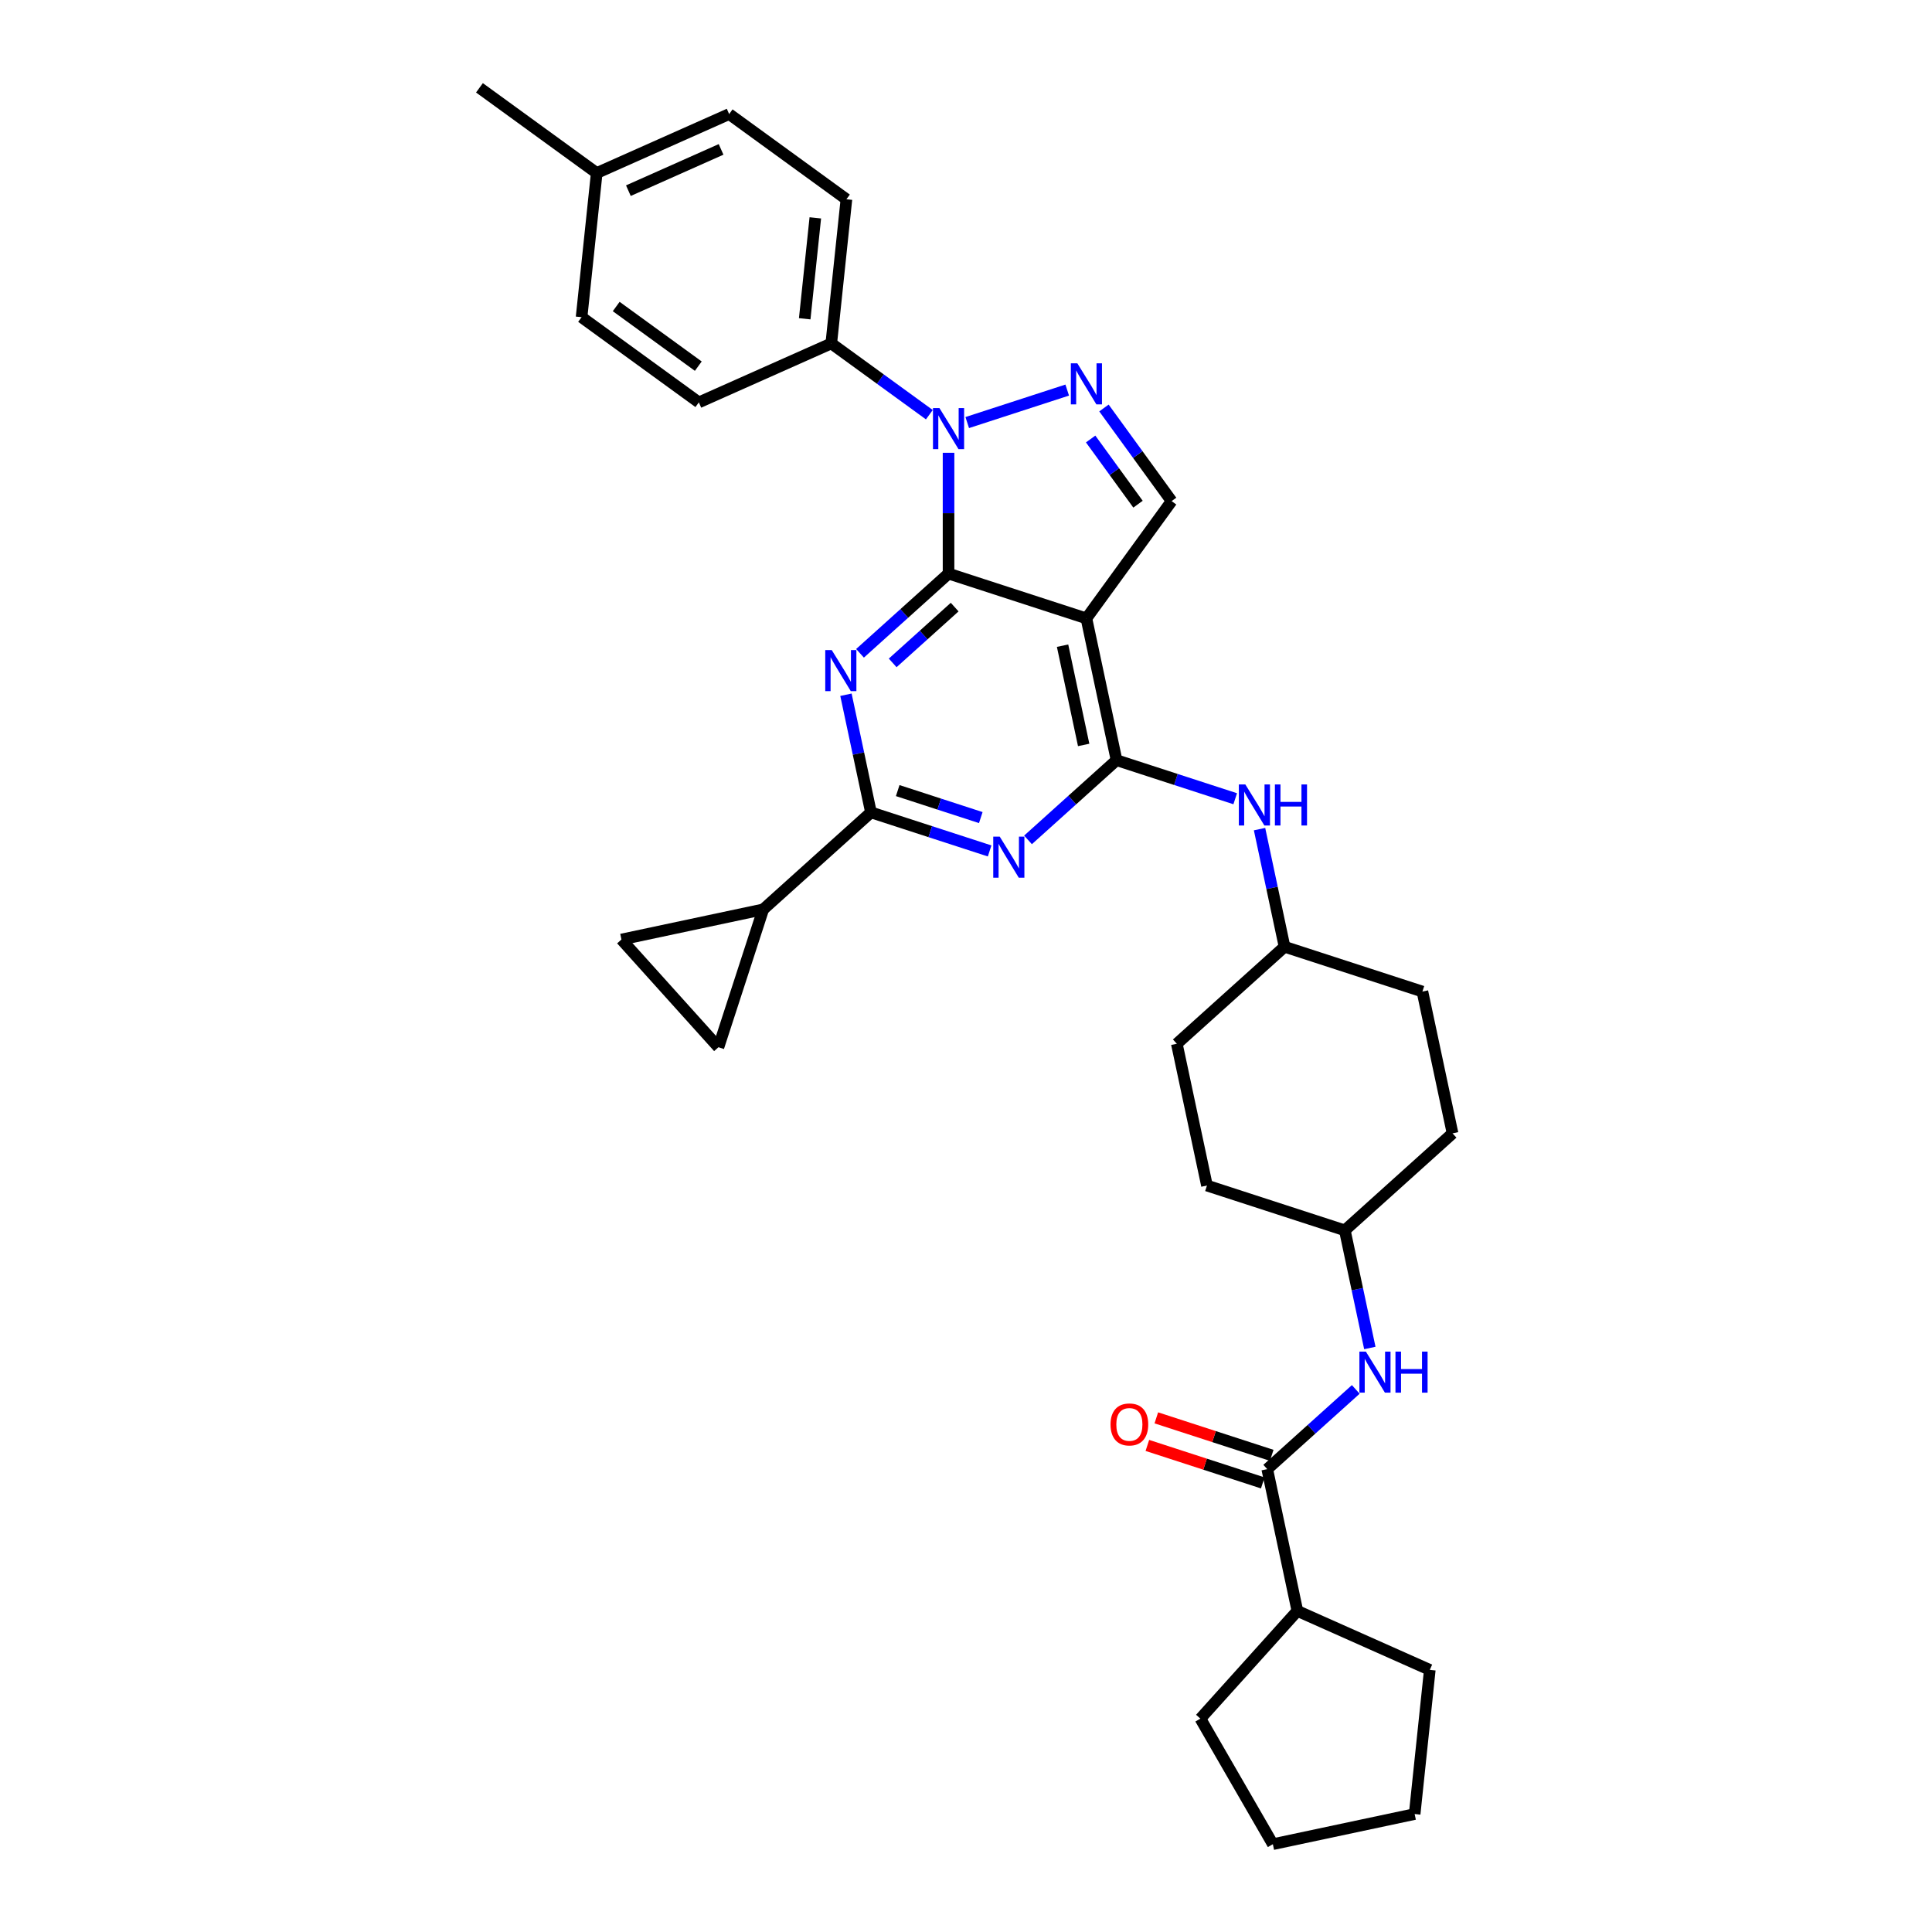 <?xml version='1.0' encoding='iso-8859-1'?>
<svg version='1.1' baseProfile='full'
              xmlns='http://www.w3.org/2000/svg'
                      xmlns:rdkit='http://www.rdkit.org/xml'
                      xmlns:xlink='http://www.w3.org/1999/xlink'
                  xml:space='preserve'
width='1000px' height='1000px' viewBox='0 0 1000 1000'>
<!-- END OF HEADER -->
<rect style='opacity:1.0;fill:#FFFFFF;stroke:none' width='1000' height='1000' x='0' y='0'> </rect>
<path class='bond-0' d='M 709.022,697.714 L 702.55,667.269' style='fill:none;fill-rule:evenodd;stroke:#0000FF;stroke-width:6px;stroke-linecap:butt;stroke-linejoin:miter;stroke-opacity:1' />
<path class='bond-0' d='M 702.55,667.269 L 696.079,636.824' style='fill:none;fill-rule:evenodd;stroke:#000000;stroke-width:6px;stroke-linecap:butt;stroke-linejoin:miter;stroke-opacity:1' />
<path class='bond-1' d='M 701.745,719.159 L 678.833,739.789' style='fill:none;fill-rule:evenodd;stroke:#0000FF;stroke-width:6px;stroke-linecap:butt;stroke-linejoin:miter;stroke-opacity:1' />
<path class='bond-1' d='M 678.833,739.789 L 655.921,760.419' style='fill:none;fill-rule:evenodd;stroke:#000000;stroke-width:6px;stroke-linecap:butt;stroke-linejoin:miter;stroke-opacity:1' />
<path class='bond-2' d='M 671.52,833.809 L 740.063,864.327' style='fill:none;fill-rule:evenodd;stroke:#000000;stroke-width:6px;stroke-linecap:butt;stroke-linejoin:miter;stroke-opacity:1' />
<path class='bond-3' d='M 671.52,833.809 L 621.315,889.568' style='fill:none;fill-rule:evenodd;stroke:#000000;stroke-width:6px;stroke-linecap:butt;stroke-linejoin:miter;stroke-opacity:1' />
<path class='bond-4' d='M 671.52,833.809 L 655.921,760.419' style='fill:none;fill-rule:evenodd;stroke:#000000;stroke-width:6px;stroke-linecap:butt;stroke-linejoin:miter;stroke-opacity:1' />
<path class='bond-5' d='M 658.239,753.283 L 628.375,743.58' style='fill:none;fill-rule:evenodd;stroke:#000000;stroke-width:6px;stroke-linecap:butt;stroke-linejoin:miter;stroke-opacity:1' />
<path class='bond-5' d='M 628.375,743.58 L 598.511,733.876' style='fill:none;fill-rule:evenodd;stroke:#FF0000;stroke-width:6px;stroke-linecap:butt;stroke-linejoin:miter;stroke-opacity:1' />
<path class='bond-5' d='M 653.602,767.555 L 623.738,757.851' style='fill:none;fill-rule:evenodd;stroke:#000000;stroke-width:6px;stroke-linecap:butt;stroke-linejoin:miter;stroke-opacity:1' />
<path class='bond-5' d='M 623.738,757.851 L 593.874,748.148' style='fill:none;fill-rule:evenodd;stroke:#FF0000;stroke-width:6px;stroke-linecap:butt;stroke-linejoin:miter;stroke-opacity:1' />
<path class='bond-6' d='M 740.063,864.327 L 732.221,938.946' style='fill:none;fill-rule:evenodd;stroke:#000000;stroke-width:6px;stroke-linecap:butt;stroke-linejoin:miter;stroke-opacity:1' />
<path class='bond-7' d='M 621.315,889.568 L 658.83,954.545' style='fill:none;fill-rule:evenodd;stroke:#000000;stroke-width:6px;stroke-linecap:butt;stroke-linejoin:miter;stroke-opacity:1' />
<path class='bond-8' d='M 736.238,513.228 L 751.837,586.619' style='fill:none;fill-rule:evenodd;stroke:#000000;stroke-width:6px;stroke-linecap:butt;stroke-linejoin:miter;stroke-opacity:1' />
<path class='bond-9' d='M 736.238,513.228 L 664.88,490.043' style='fill:none;fill-rule:evenodd;stroke:#000000;stroke-width:6px;stroke-linecap:butt;stroke-linejoin:miter;stroke-opacity:1' />
<path class='bond-10' d='M 639.346,413.425 L 608.634,403.446' style='fill:none;fill-rule:evenodd;stroke:#0000FF;stroke-width:6px;stroke-linecap:butt;stroke-linejoin:miter;stroke-opacity:1' />
<path class='bond-10' d='M 608.634,403.446 L 577.922,393.467' style='fill:none;fill-rule:evenodd;stroke:#000000;stroke-width:6px;stroke-linecap:butt;stroke-linejoin:miter;stroke-opacity:1' />
<path class='bond-11' d='M 651.937,429.152 L 658.409,459.598' style='fill:none;fill-rule:evenodd;stroke:#0000FF;stroke-width:6px;stroke-linecap:butt;stroke-linejoin:miter;stroke-opacity:1' />
<path class='bond-11' d='M 658.409,459.598 L 664.88,490.043' style='fill:none;fill-rule:evenodd;stroke:#000000;stroke-width:6px;stroke-linecap:butt;stroke-linejoin:miter;stroke-opacity:1' />
<path class='bond-12' d='M 751.837,586.619 L 696.079,636.824' style='fill:none;fill-rule:evenodd;stroke:#000000;stroke-width:6px;stroke-linecap:butt;stroke-linejoin:miter;stroke-opacity:1' />
<path class='bond-13' d='M 445.141,338.151 L 468.053,317.521' style='fill:none;fill-rule:evenodd;stroke:#0000FF;stroke-width:6px;stroke-linecap:butt;stroke-linejoin:miter;stroke-opacity:1' />
<path class='bond-13' d='M 468.053,317.521 L 490.965,296.891' style='fill:none;fill-rule:evenodd;stroke:#000000;stroke-width:6px;stroke-linecap:butt;stroke-linejoin:miter;stroke-opacity:1' />
<path class='bond-13' d='M 462.055,343.114 L 478.094,328.673' style='fill:none;fill-rule:evenodd;stroke:#0000FF;stroke-width:6px;stroke-linecap:butt;stroke-linejoin:miter;stroke-opacity:1' />
<path class='bond-13' d='M 478.094,328.673 L 494.132,314.231' style='fill:none;fill-rule:evenodd;stroke:#000000;stroke-width:6px;stroke-linecap:butt;stroke-linejoin:miter;stroke-opacity:1' />
<path class='bond-14' d='M 437.864,359.596 L 444.335,390.041' style='fill:none;fill-rule:evenodd;stroke:#0000FF;stroke-width:6px;stroke-linecap:butt;stroke-linejoin:miter;stroke-opacity:1' />
<path class='bond-14' d='M 444.335,390.041 L 450.806,420.486' style='fill:none;fill-rule:evenodd;stroke:#000000;stroke-width:6px;stroke-linecap:butt;stroke-linejoin:miter;stroke-opacity:1' />
<path class='bond-15' d='M 450.806,420.486 L 395.048,470.691' style='fill:none;fill-rule:evenodd;stroke:#000000;stroke-width:6px;stroke-linecap:butt;stroke-linejoin:miter;stroke-opacity:1' />
<path class='bond-16' d='M 450.806,420.486 L 481.518,430.465' style='fill:none;fill-rule:evenodd;stroke:#000000;stroke-width:6px;stroke-linecap:butt;stroke-linejoin:miter;stroke-opacity:1' />
<path class='bond-16' d='M 481.518,430.465 L 512.23,440.444' style='fill:none;fill-rule:evenodd;stroke:#0000FF;stroke-width:6px;stroke-linecap:butt;stroke-linejoin:miter;stroke-opacity:1' />
<path class='bond-16' d='M 464.657,409.208 L 486.155,416.193' style='fill:none;fill-rule:evenodd;stroke:#000000;stroke-width:6px;stroke-linecap:butt;stroke-linejoin:miter;stroke-opacity:1' />
<path class='bond-16' d='M 486.155,416.193 L 507.654,423.179' style='fill:none;fill-rule:evenodd;stroke:#0000FF;stroke-width:6px;stroke-linecap:butt;stroke-linejoin:miter;stroke-opacity:1' />
<path class='bond-17' d='M 532.098,434.727 L 555.01,414.097' style='fill:none;fill-rule:evenodd;stroke:#0000FF;stroke-width:6px;stroke-linecap:butt;stroke-linejoin:miter;stroke-opacity:1' />
<path class='bond-17' d='M 555.01,414.097 L 577.922,393.467' style='fill:none;fill-rule:evenodd;stroke:#000000;stroke-width:6px;stroke-linecap:butt;stroke-linejoin:miter;stroke-opacity:1' />
<path class='bond-18' d='M 577.922,393.467 L 562.323,320.076' style='fill:none;fill-rule:evenodd;stroke:#000000;stroke-width:6px;stroke-linecap:butt;stroke-linejoin:miter;stroke-opacity:1' />
<path class='bond-18' d='M 560.904,385.578 L 549.985,334.205' style='fill:none;fill-rule:evenodd;stroke:#000000;stroke-width:6px;stroke-linecap:butt;stroke-linejoin:miter;stroke-opacity:1' />
<path class='bond-19' d='M 606.424,259.376 L 588.914,235.275' style='fill:none;fill-rule:evenodd;stroke:#000000;stroke-width:6px;stroke-linecap:butt;stroke-linejoin:miter;stroke-opacity:1' />
<path class='bond-19' d='M 588.914,235.275 L 571.405,211.175' style='fill:none;fill-rule:evenodd;stroke:#0000FF;stroke-width:6px;stroke-linecap:butt;stroke-linejoin:miter;stroke-opacity:1' />
<path class='bond-19' d='M 589.031,260.966 L 576.774,244.096' style='fill:none;fill-rule:evenodd;stroke:#000000;stroke-width:6px;stroke-linecap:butt;stroke-linejoin:miter;stroke-opacity:1' />
<path class='bond-19' d='M 576.774,244.096 L 564.517,227.226' style='fill:none;fill-rule:evenodd;stroke:#0000FF;stroke-width:6px;stroke-linecap:butt;stroke-linejoin:miter;stroke-opacity:1' />
<path class='bond-20' d='M 606.424,259.376 L 562.323,320.076' style='fill:none;fill-rule:evenodd;stroke:#000000;stroke-width:6px;stroke-linecap:butt;stroke-linejoin:miter;stroke-opacity:1' />
<path class='bond-21' d='M 552.389,201.903 L 500.638,218.718' style='fill:none;fill-rule:evenodd;stroke:#0000FF;stroke-width:6px;stroke-linecap:butt;stroke-linejoin:miter;stroke-opacity:1' />
<path class='bond-22' d='M 490.965,234.361 L 490.965,265.626' style='fill:none;fill-rule:evenodd;stroke:#0000FF;stroke-width:6px;stroke-linecap:butt;stroke-linejoin:miter;stroke-opacity:1' />
<path class='bond-22' d='M 490.965,265.626 L 490.965,296.891' style='fill:none;fill-rule:evenodd;stroke:#000000;stroke-width:6px;stroke-linecap:butt;stroke-linejoin:miter;stroke-opacity:1' />
<path class='bond-23' d='M 481.031,214.643 L 455.648,196.201' style='fill:none;fill-rule:evenodd;stroke:#0000FF;stroke-width:6px;stroke-linecap:butt;stroke-linejoin:miter;stroke-opacity:1' />
<path class='bond-23' d='M 455.648,196.201 L 430.264,177.759' style='fill:none;fill-rule:evenodd;stroke:#000000;stroke-width:6px;stroke-linecap:butt;stroke-linejoin:miter;stroke-opacity:1' />
<path class='bond-24' d='M 490.965,296.891 L 562.323,320.076' style='fill:none;fill-rule:evenodd;stroke:#000000;stroke-width:6px;stroke-linecap:butt;stroke-linejoin:miter;stroke-opacity:1' />
<path class='bond-25' d='M 395.048,470.691 L 371.863,542.049' style='fill:none;fill-rule:evenodd;stroke:#000000;stroke-width:6px;stroke-linecap:butt;stroke-linejoin:miter;stroke-opacity:1' />
<path class='bond-26' d='M 395.048,470.691 L 321.658,486.291' style='fill:none;fill-rule:evenodd;stroke:#000000;stroke-width:6px;stroke-linecap:butt;stroke-linejoin:miter;stroke-opacity:1' />
<path class='bond-27' d='M 371.863,542.049 L 321.658,486.291' style='fill:none;fill-rule:evenodd;stroke:#000000;stroke-width:6px;stroke-linecap:butt;stroke-linejoin:miter;stroke-opacity:1' />
<path class='bond-28' d='M 430.264,177.759 L 438.107,103.14' style='fill:none;fill-rule:evenodd;stroke:#000000;stroke-width:6px;stroke-linecap:butt;stroke-linejoin:miter;stroke-opacity:1' />
<path class='bond-28' d='M 416.517,164.998 L 422.007,112.764' style='fill:none;fill-rule:evenodd;stroke:#000000;stroke-width:6px;stroke-linecap:butt;stroke-linejoin:miter;stroke-opacity:1' />
<path class='bond-29' d='M 430.264,177.759 L 361.721,208.277' style='fill:none;fill-rule:evenodd;stroke:#000000;stroke-width:6px;stroke-linecap:butt;stroke-linejoin:miter;stroke-opacity:1' />
<path class='bond-30' d='M 308.863,89.556 L 377.407,59.039' style='fill:none;fill-rule:evenodd;stroke:#000000;stroke-width:6px;stroke-linecap:butt;stroke-linejoin:miter;stroke-opacity:1' />
<path class='bond-30' d='M 325.248,98.687 L 373.229,77.325' style='fill:none;fill-rule:evenodd;stroke:#000000;stroke-width:6px;stroke-linecap:butt;stroke-linejoin:miter;stroke-opacity:1' />
<path class='bond-31' d='M 308.863,89.556 L 248.163,45.455' style='fill:none;fill-rule:evenodd;stroke:#000000;stroke-width:6px;stroke-linecap:butt;stroke-linejoin:miter;stroke-opacity:1' />
<path class='bond-32' d='M 308.863,89.556 L 301.021,164.175' style='fill:none;fill-rule:evenodd;stroke:#000000;stroke-width:6px;stroke-linecap:butt;stroke-linejoin:miter;stroke-opacity:1' />
<path class='bond-33' d='M 438.107,103.14 L 377.407,59.039' style='fill:none;fill-rule:evenodd;stroke:#000000;stroke-width:6px;stroke-linecap:butt;stroke-linejoin:miter;stroke-opacity:1' />
<path class='bond-34' d='M 361.721,208.277 L 301.021,164.175' style='fill:none;fill-rule:evenodd;stroke:#000000;stroke-width:6px;stroke-linecap:butt;stroke-linejoin:miter;stroke-opacity:1' />
<path class='bond-34' d='M 361.436,189.521 L 318.946,158.65' style='fill:none;fill-rule:evenodd;stroke:#000000;stroke-width:6px;stroke-linecap:butt;stroke-linejoin:miter;stroke-opacity:1' />
<path class='bond-35' d='M 696.079,636.824 L 624.721,613.638' style='fill:none;fill-rule:evenodd;stroke:#000000;stroke-width:6px;stroke-linecap:butt;stroke-linejoin:miter;stroke-opacity:1' />
<path class='bond-36' d='M 624.721,613.638 L 609.122,540.248' style='fill:none;fill-rule:evenodd;stroke:#000000;stroke-width:6px;stroke-linecap:butt;stroke-linejoin:miter;stroke-opacity:1' />
<path class='bond-37' d='M 609.122,540.248 L 664.88,490.043' style='fill:none;fill-rule:evenodd;stroke:#000000;stroke-width:6px;stroke-linecap:butt;stroke-linejoin:miter;stroke-opacity:1' />
<path class='bond-38' d='M 658.83,954.545 L 732.221,938.946' style='fill:none;fill-rule:evenodd;stroke:#000000;stroke-width:6px;stroke-linecap:butt;stroke-linejoin:miter;stroke-opacity:1' />
<path  class='atom-0' d='M 706.982 699.59
L 713.945 710.844
Q 714.635 711.955, 715.745 713.966
Q 716.856 715.976, 716.916 716.096
L 716.916 699.59
L 719.737 699.59
L 719.737 720.838
L 716.826 720.838
L 709.353 708.533
Q 708.482 707.093, 707.552 705.442
Q 706.652 703.791, 706.382 703.281
L 706.382 720.838
L 703.62 720.838
L 703.62 699.59
L 706.982 699.59
' fill='#0000FF'/>
<path  class='atom-0' d='M 722.288 699.59
L 725.169 699.59
L 725.169 708.623
L 736.033 708.623
L 736.033 699.59
L 738.915 699.59
L 738.915 720.838
L 736.033 720.838
L 736.033 711.024
L 725.169 711.024
L 725.169 720.838
L 722.288 720.838
L 722.288 699.59
' fill='#0000FF'/>
<path  class='atom-3' d='M 574.809 737.293
Q 574.809 732.191, 577.33 729.34
Q 579.851 726.489, 584.563 726.489
Q 589.275 726.489, 591.796 729.34
Q 594.317 732.191, 594.317 737.293
Q 594.317 742.455, 591.766 745.397
Q 589.215 748.308, 584.563 748.308
Q 579.881 748.308, 577.33 745.397
Q 574.809 742.485, 574.809 737.293
M 584.563 745.907
Q 587.804 745.907, 589.545 743.746
Q 591.315 741.555, 591.315 737.293
Q 591.315 733.122, 589.545 731.021
Q 587.804 728.89, 584.563 728.89
Q 581.321 728.89, 579.551 730.991
Q 577.81 733.092, 577.81 737.293
Q 577.81 741.585, 579.551 743.746
Q 581.321 745.907, 584.563 745.907
' fill='#FF0000'/>
<path  class='atom-7' d='M 644.583 406.028
L 651.546 417.283
Q 652.236 418.393, 653.347 420.404
Q 654.457 422.415, 654.517 422.535
L 654.517 406.028
L 657.338 406.028
L 657.338 427.277
L 654.427 427.277
L 646.954 414.972
Q 646.084 413.531, 645.154 411.88
Q 644.253 410.23, 643.983 409.72
L 643.983 427.277
L 641.222 427.277
L 641.222 406.028
L 644.583 406.028
' fill='#0000FF'/>
<path  class='atom-7' d='M 659.889 406.028
L 662.771 406.028
L 662.771 415.062
L 673.635 415.062
L 673.635 406.028
L 676.516 406.028
L 676.516 427.277
L 673.635 427.277
L 673.635 417.463
L 662.771 417.463
L 662.771 427.277
L 659.889 427.277
L 659.889 406.028
' fill='#0000FF'/>
<path  class='atom-9' d='M 430.51 336.471
L 437.473 347.726
Q 438.163 348.836, 439.273 350.847
Q 440.384 352.858, 440.444 352.978
L 440.444 336.471
L 443.265 336.471
L 443.265 357.72
L 440.354 357.72
L 432.881 345.415
Q 432.011 343.974, 431.08 342.324
Q 430.18 340.673, 429.91 340.163
L 429.91 357.72
L 427.149 357.72
L 427.149 336.471
L 430.51 336.471
' fill='#0000FF'/>
<path  class='atom-11' d='M 517.467 433.047
L 524.43 444.302
Q 525.12 445.412, 526.231 447.423
Q 527.341 449.434, 527.401 449.554
L 527.401 433.047
L 530.222 433.047
L 530.222 454.296
L 527.311 454.296
L 519.838 441.991
Q 518.968 440.55, 518.038 438.9
Q 517.137 437.249, 516.867 436.739
L 516.867 454.296
L 514.106 454.296
L 514.106 433.047
L 517.467 433.047
' fill='#0000FF'/>
<path  class='atom-14' d='M 557.626 188.051
L 564.589 199.305
Q 565.279 200.416, 566.389 202.427
Q 567.5 204.437, 567.56 204.558
L 567.56 188.051
L 570.381 188.051
L 570.381 209.299
L 567.47 209.299
L 559.997 196.994
Q 559.127 195.554, 558.196 193.903
Q 557.296 192.253, 557.026 191.742
L 557.026 209.299
L 554.265 209.299
L 554.265 188.051
L 557.626 188.051
' fill='#0000FF'/>
<path  class='atom-15' d='M 486.268 211.236
L 493.231 222.491
Q 493.921 223.601, 495.032 225.612
Q 496.142 227.623, 496.202 227.743
L 496.202 211.236
L 499.023 211.236
L 499.023 232.485
L 496.112 232.485
L 488.639 220.18
Q 487.769 218.739, 486.838 217.089
Q 485.938 215.438, 485.668 214.928
L 485.668 232.485
L 482.907 232.485
L 482.907 211.236
L 486.268 211.236
' fill='#0000FF'/>
</svg>
